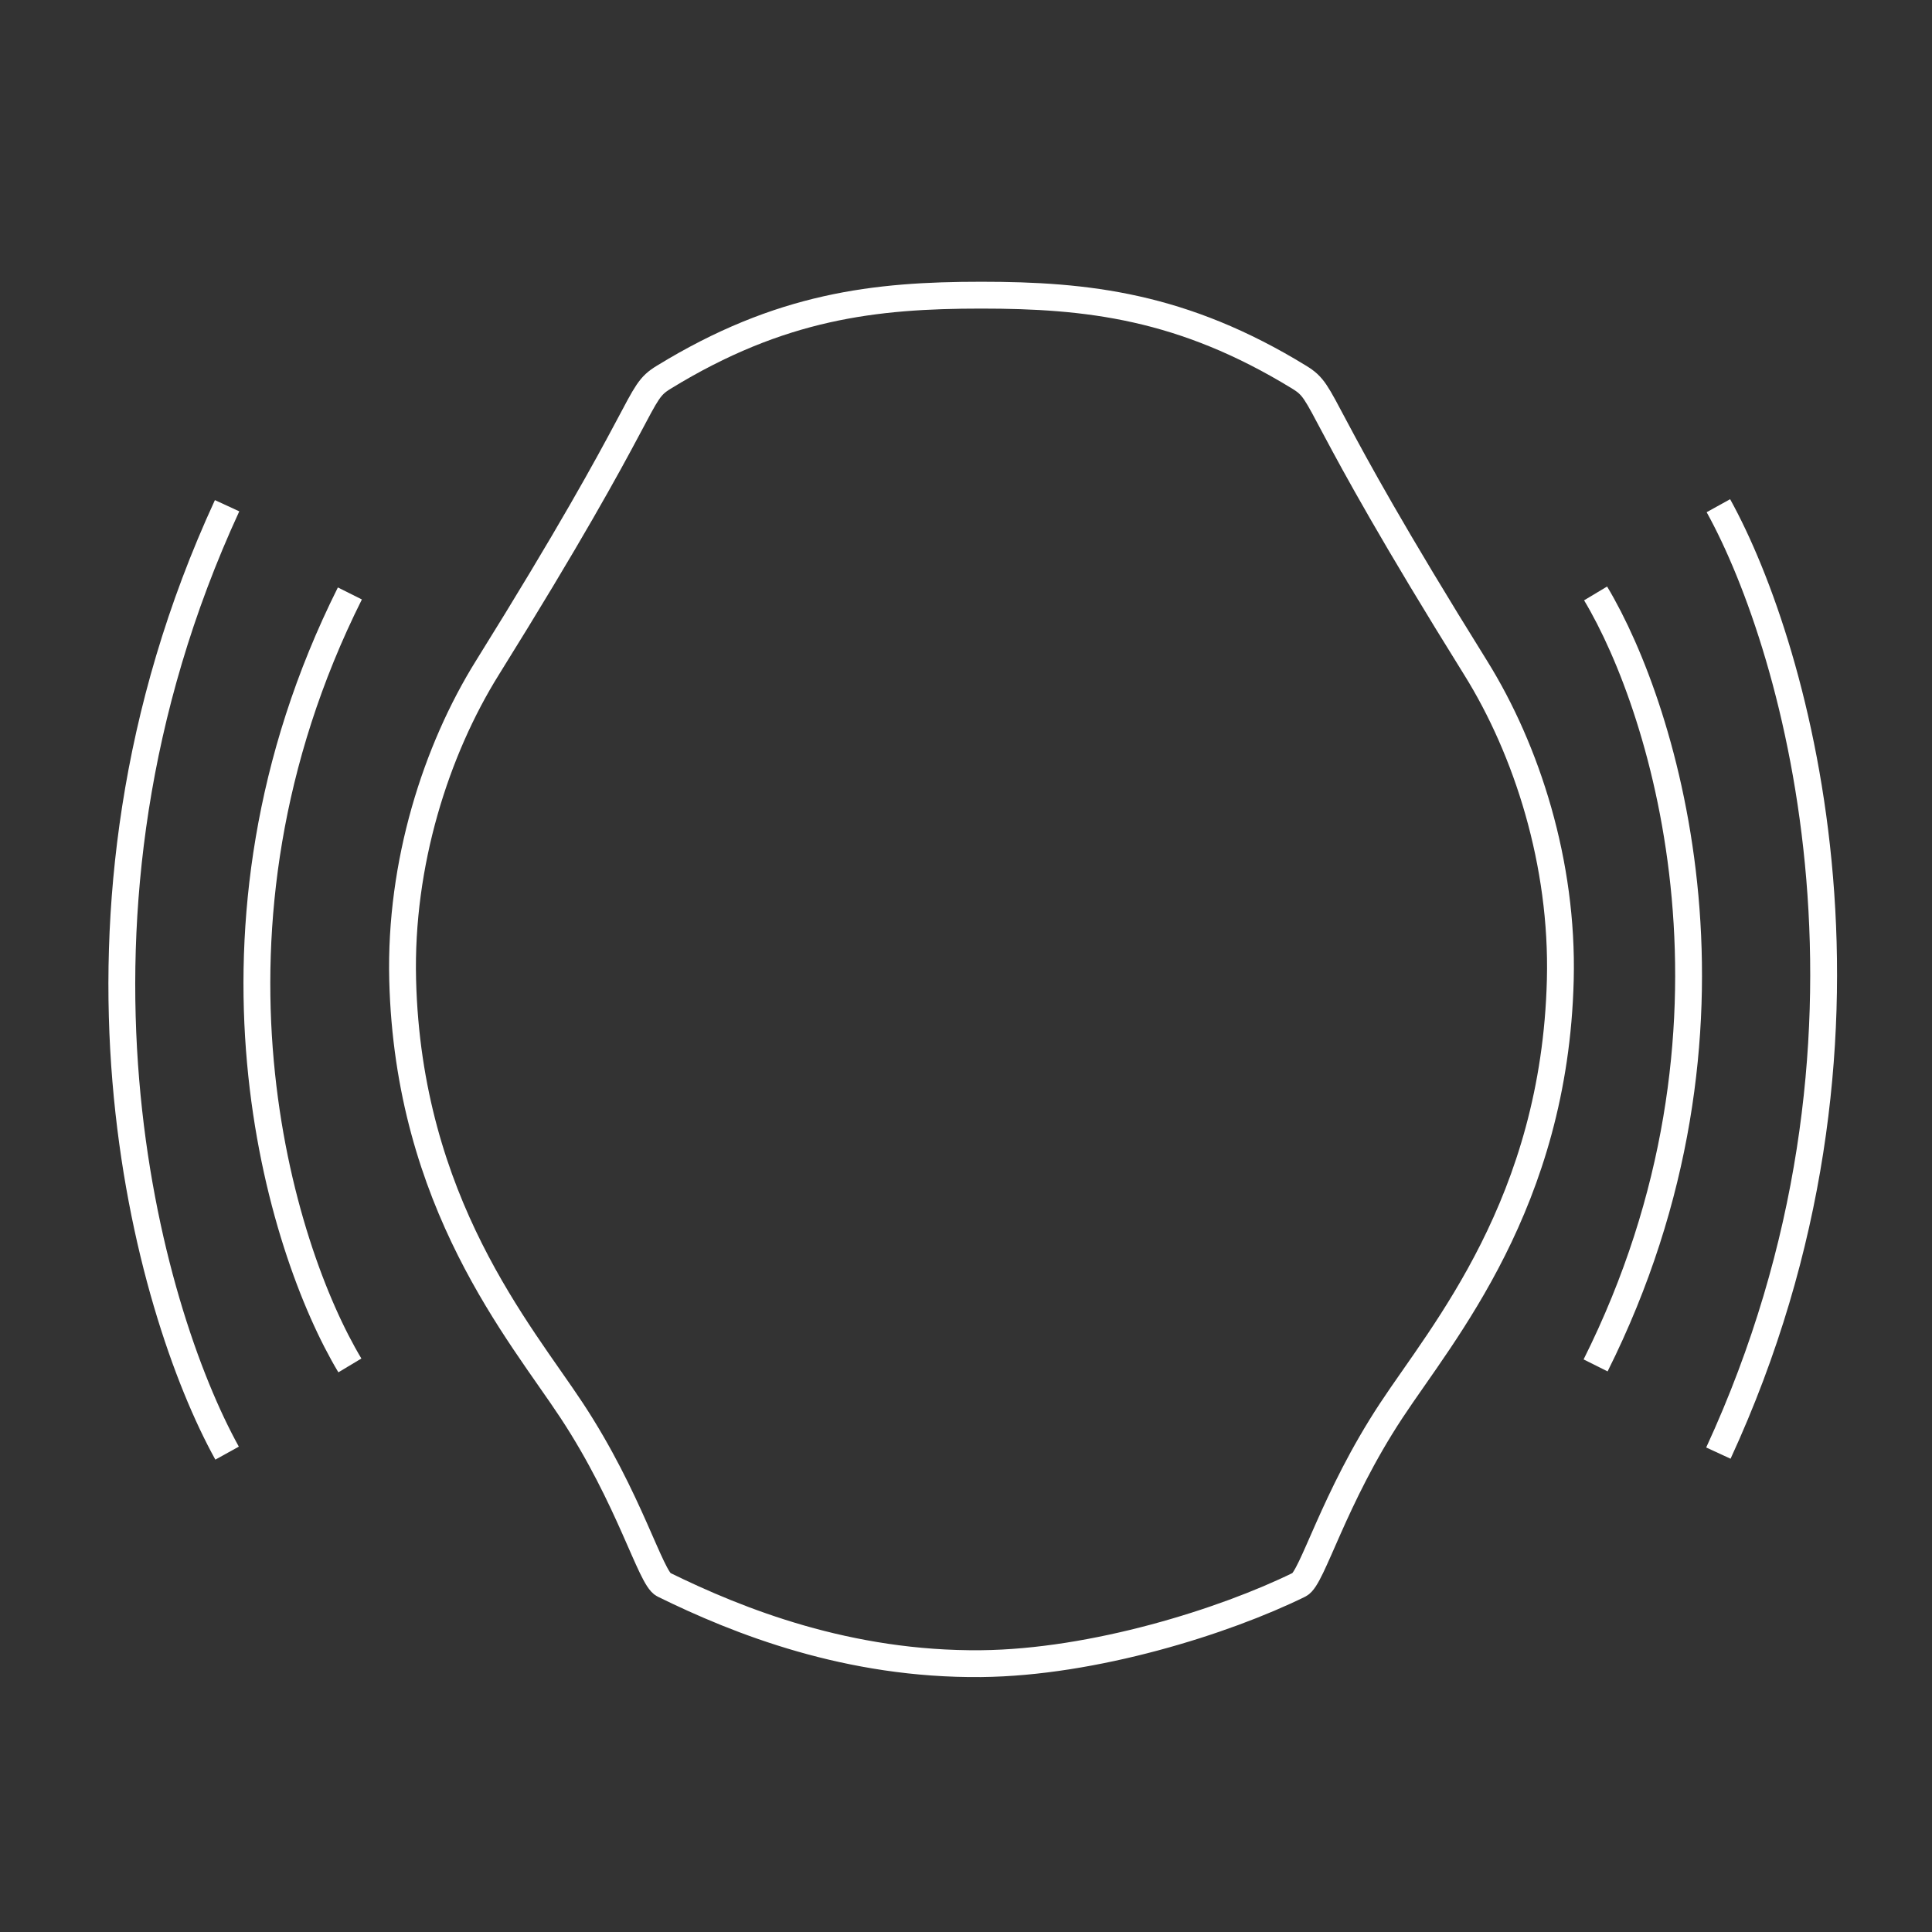 <svg width="72" height="72" viewBox="0 0 72 72" fill="none" xmlns="http://www.w3.org/2000/svg">
<rect x="0" y="0" width="72" height="72" fill="#333333" stroke="none"/>
<path fill-rule="evenodd" clip-rule="evenodd" d="M36.567 61.999C31.613 62.048 27.529 60.429 24.732 59.054C24.244 58.814 23.469 55.852 21.31 52.572C19.391 49.656 15.214 44.837 15.006 36.513C14.898 32.178 16.248 27.961 18.161 24.89C24.377 14.911 23.682 14.705 24.732 14.061C29.076 11.395 32.618 11 36.567 11C40.516 11 44.079 11.395 48.424 14.061C49.475 14.705 48.779 14.911 54.994 24.89C56.906 27.96 58.257 32.176 58.148 36.513C57.939 44.837 53.764 49.656 51.846 52.572C49.685 55.852 48.909 58.814 48.422 59.054C45.625 60.429 40.765 61.957 36.565 61.999H36.567Z" stroke="white" stroke-linecap="round" stroke-linejoin="round"/>
<path d="M59.463 22.115C62.078 26.474 65.74 38.331 59.463 50.885" stroke="white"/>
<path d="M13.039 50.885C10.424 46.526 6.762 34.669 13.039 22.116" stroke="white"/>
<path d="M64.039 18.846C66.999 24.195 71.144 38.746 64.039 54.153" stroke="white"/>
<path d="M8.463 54.154C5.502 48.805 1.358 34.254 8.463 18.847" stroke="white"/>
</svg>
